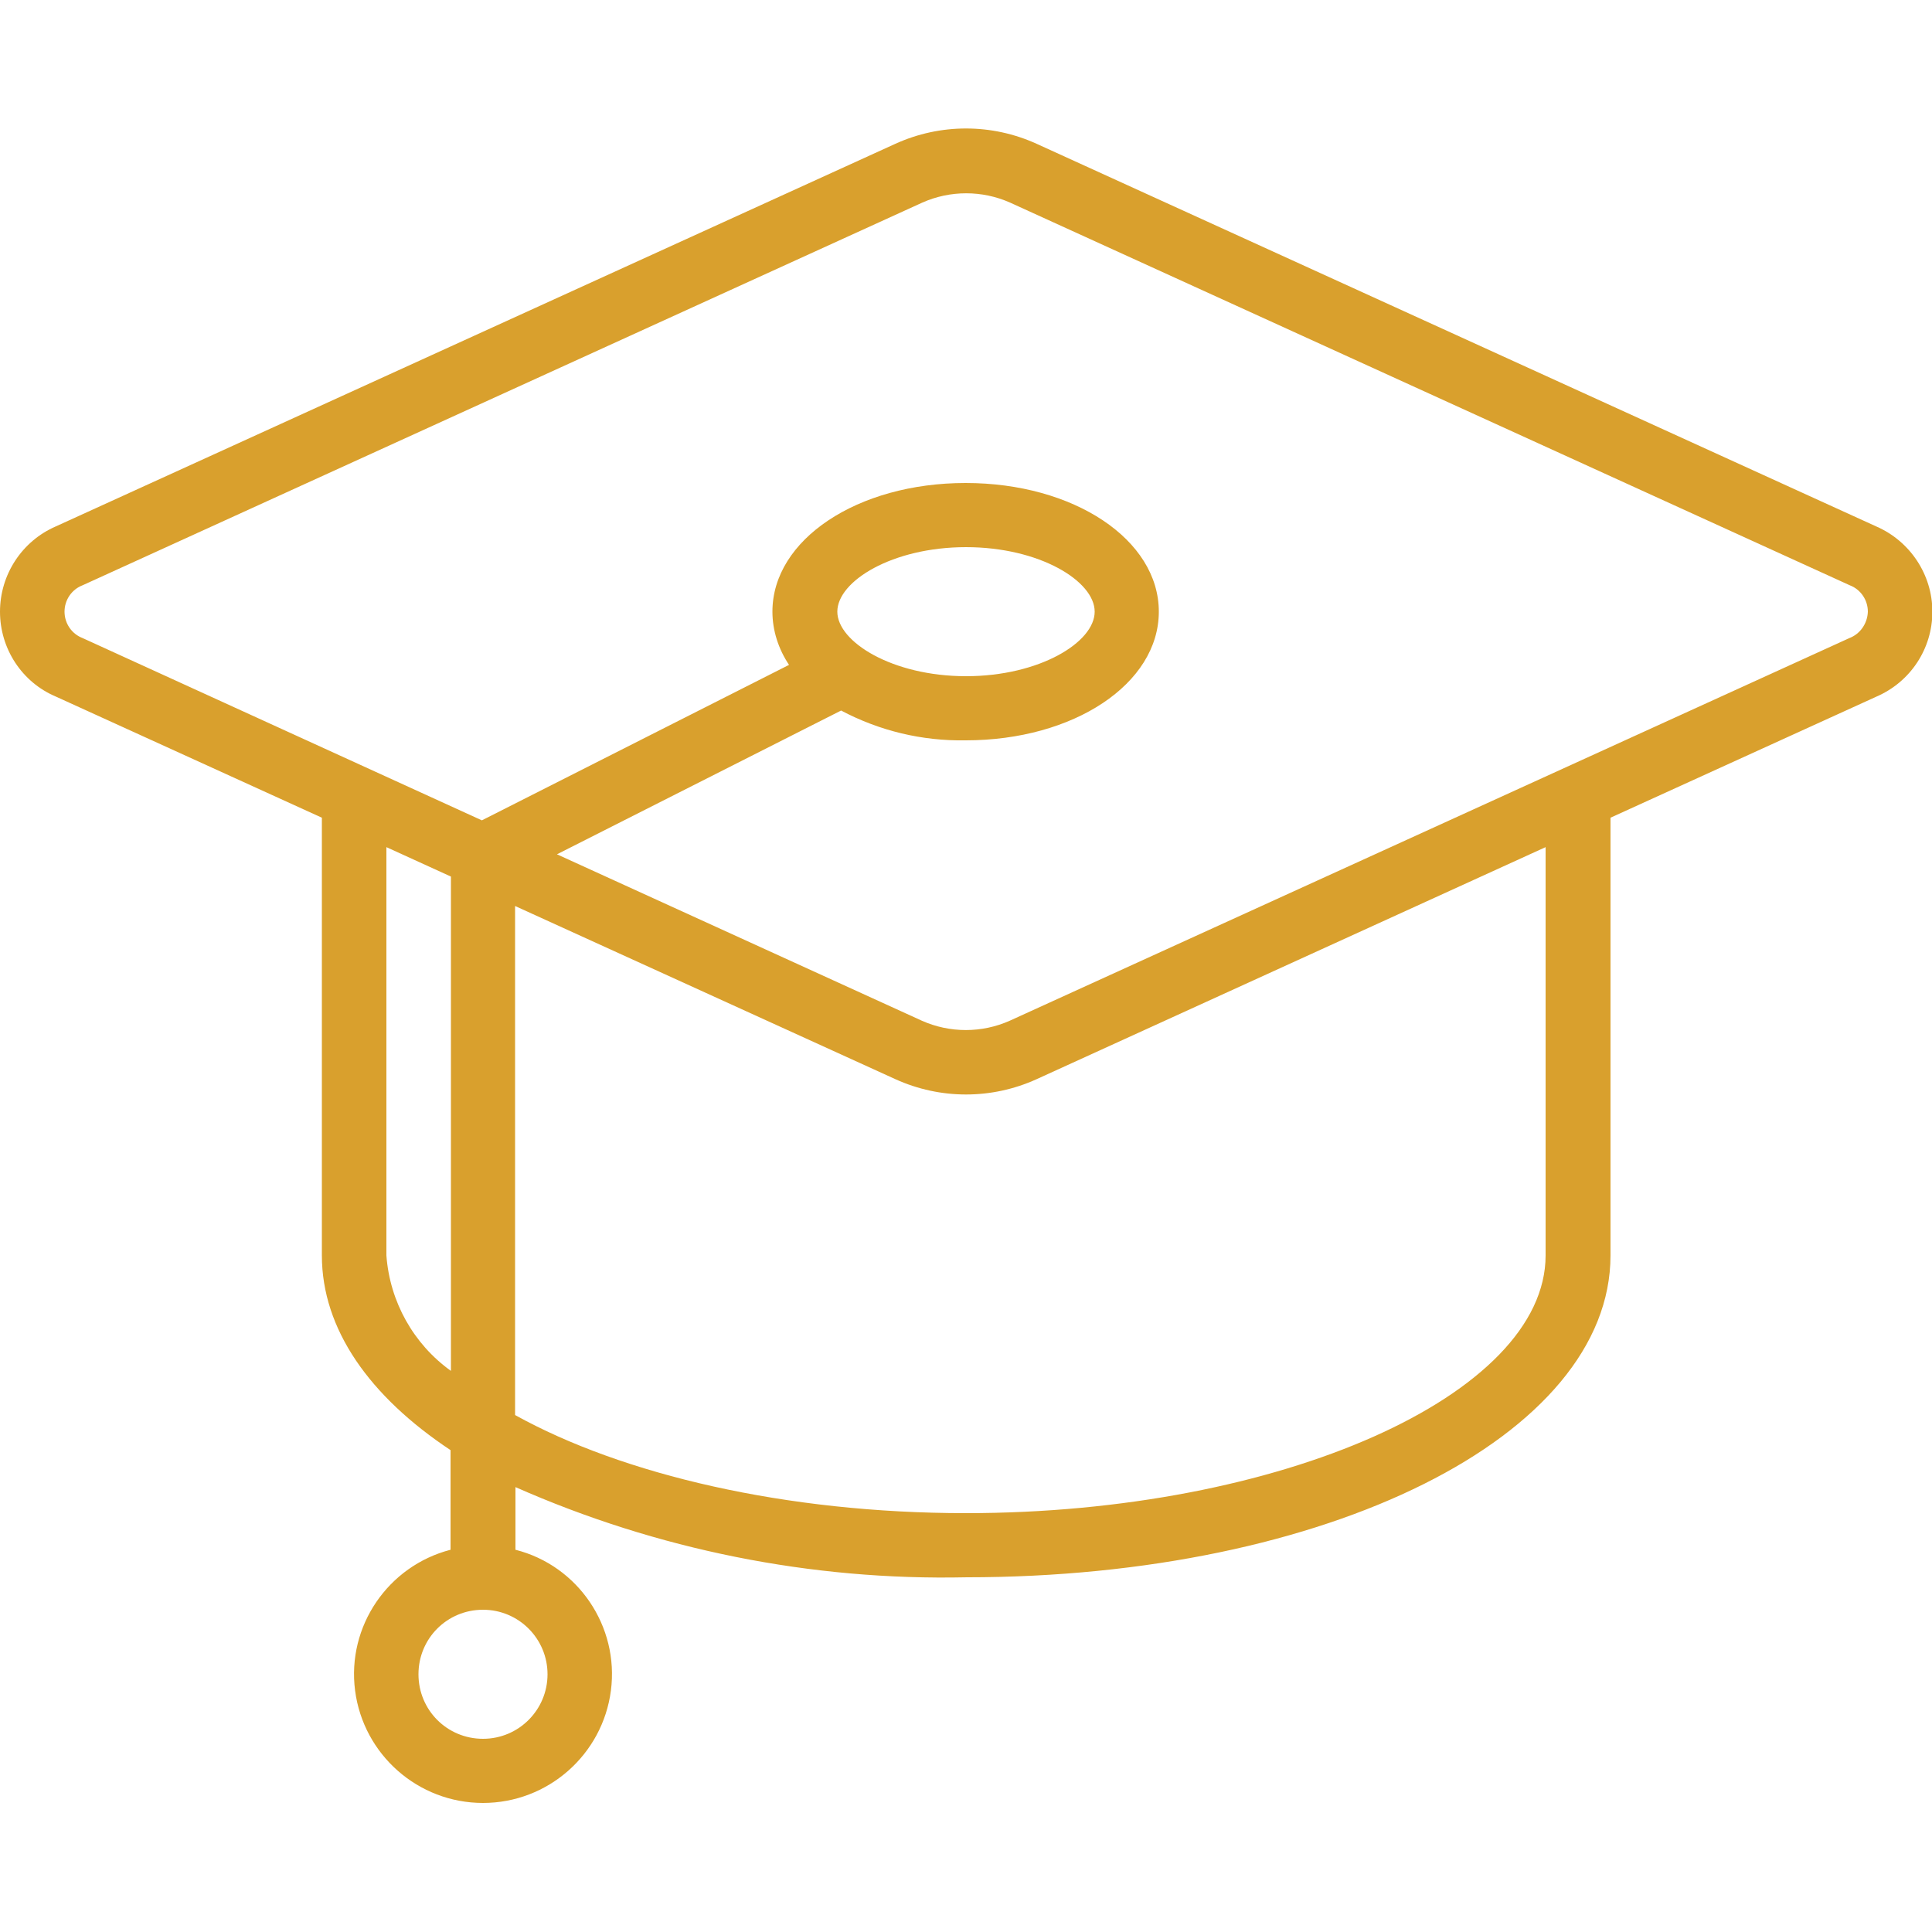 <?xml version="1.0" encoding="utf-8"?>
<!-- Generator: Adobe Illustrator 24.3.0, SVG Export Plug-In . SVG Version: 6.00 Build 0)  -->
<svg version="1.1" id="Capa_1" xmlns="http://www.w3.org/2000/svg" xmlns:xlink="http://www.w3.org/1999/xlink" x="0px" y="0px"
	 viewBox="0 0 512 512" style="enable-background:new 0 0 512 512;" xml:space="preserve">
<style type="text/css">
	.st0{fill:#D9A02D;}
</style>
<g>
	<g id="Page-1_41_">
		<g id="_x30_42---Education" transform="translate(0 -1)">
			<path id="Shape_162_" class="st0" d="M497.2,140.5L274.7,39.1c-11.9-5.4-25.5-5.4-37.4,0L14.8,140.5C5.8,144.4,0,153.3,0,163.1
				s5.8,18.7,14.8,22.5l70.5,32.1v116c0,19.6,12.7,37.4,34.1,51.6v26.4c-16.6,4.3-27.5,20.3-25.3,37.3s16.7,29.8,33.9,29.8
				s31.7-12.8,33.9-29.8s-8.7-33.1-25.3-37.3v-16.6c37.6,16.6,78.4,24.8,119.5,23.9c95.7,0,170.7-37.5,170.7-85.3v-116l70.5-32.1
				c9-3.9,14.8-12.7,14.8-22.5S506.2,144.4,497.2,140.5L497.2,140.5z M145.1,444.7c0,9.4-7.6,17.1-17.1,17.1s-17.1-7.6-17.1-17.1
				s7.6-17.1,17.1-17.1S145.1,435.3,145.1,444.7z M102.4,333.7V225.5l17.1,7.8v131C109.6,357.2,103.3,346,102.4,333.7z M409.6,333.7
				c0,37-70.3,68.3-153.6,68.3c-47.7,0-91-10.2-119.5-26V241.1L237.3,287c11.9,5.4,25.5,5.4,37.4,0l134.9-61.5L409.6,333.7
				L409.6,333.7z M490.1,170.1L267.6,271.5c-7.4,3.3-15.9,3.3-23.3,0l-96.7-44.1l75.3-38.1c10.2,5.4,21.5,8.1,33,7.9
				c28.7,0,51.2-15,51.2-34.1s-22.5-34.1-51.2-34.1s-51.2,15-51.2,34.1c0,5,1.6,9.9,4.4,14.1l-81.4,41.2L21.9,170.1
				c-2.9-1.1-4.8-3.9-4.8-7c0-3.1,1.9-5.9,4.8-7L244.4,54.7c7.4-3.3,15.9-3.3,23.3,0l222.5,101.4c2.9,1.1,4.8,3.9,4.8,7
				C494.9,166.2,493,169,490.1,170.1L490.1,170.1z M221.9,163.1c0-8.1,14.6-17.1,34.1-17.1c19.5,0,34.1,9,34.1,17.1
				s-14.6,17.1-34.1,17.1S221.9,171.1,221.9,163.1z"/>
		</g>
	</g>
</g>
</svg>
